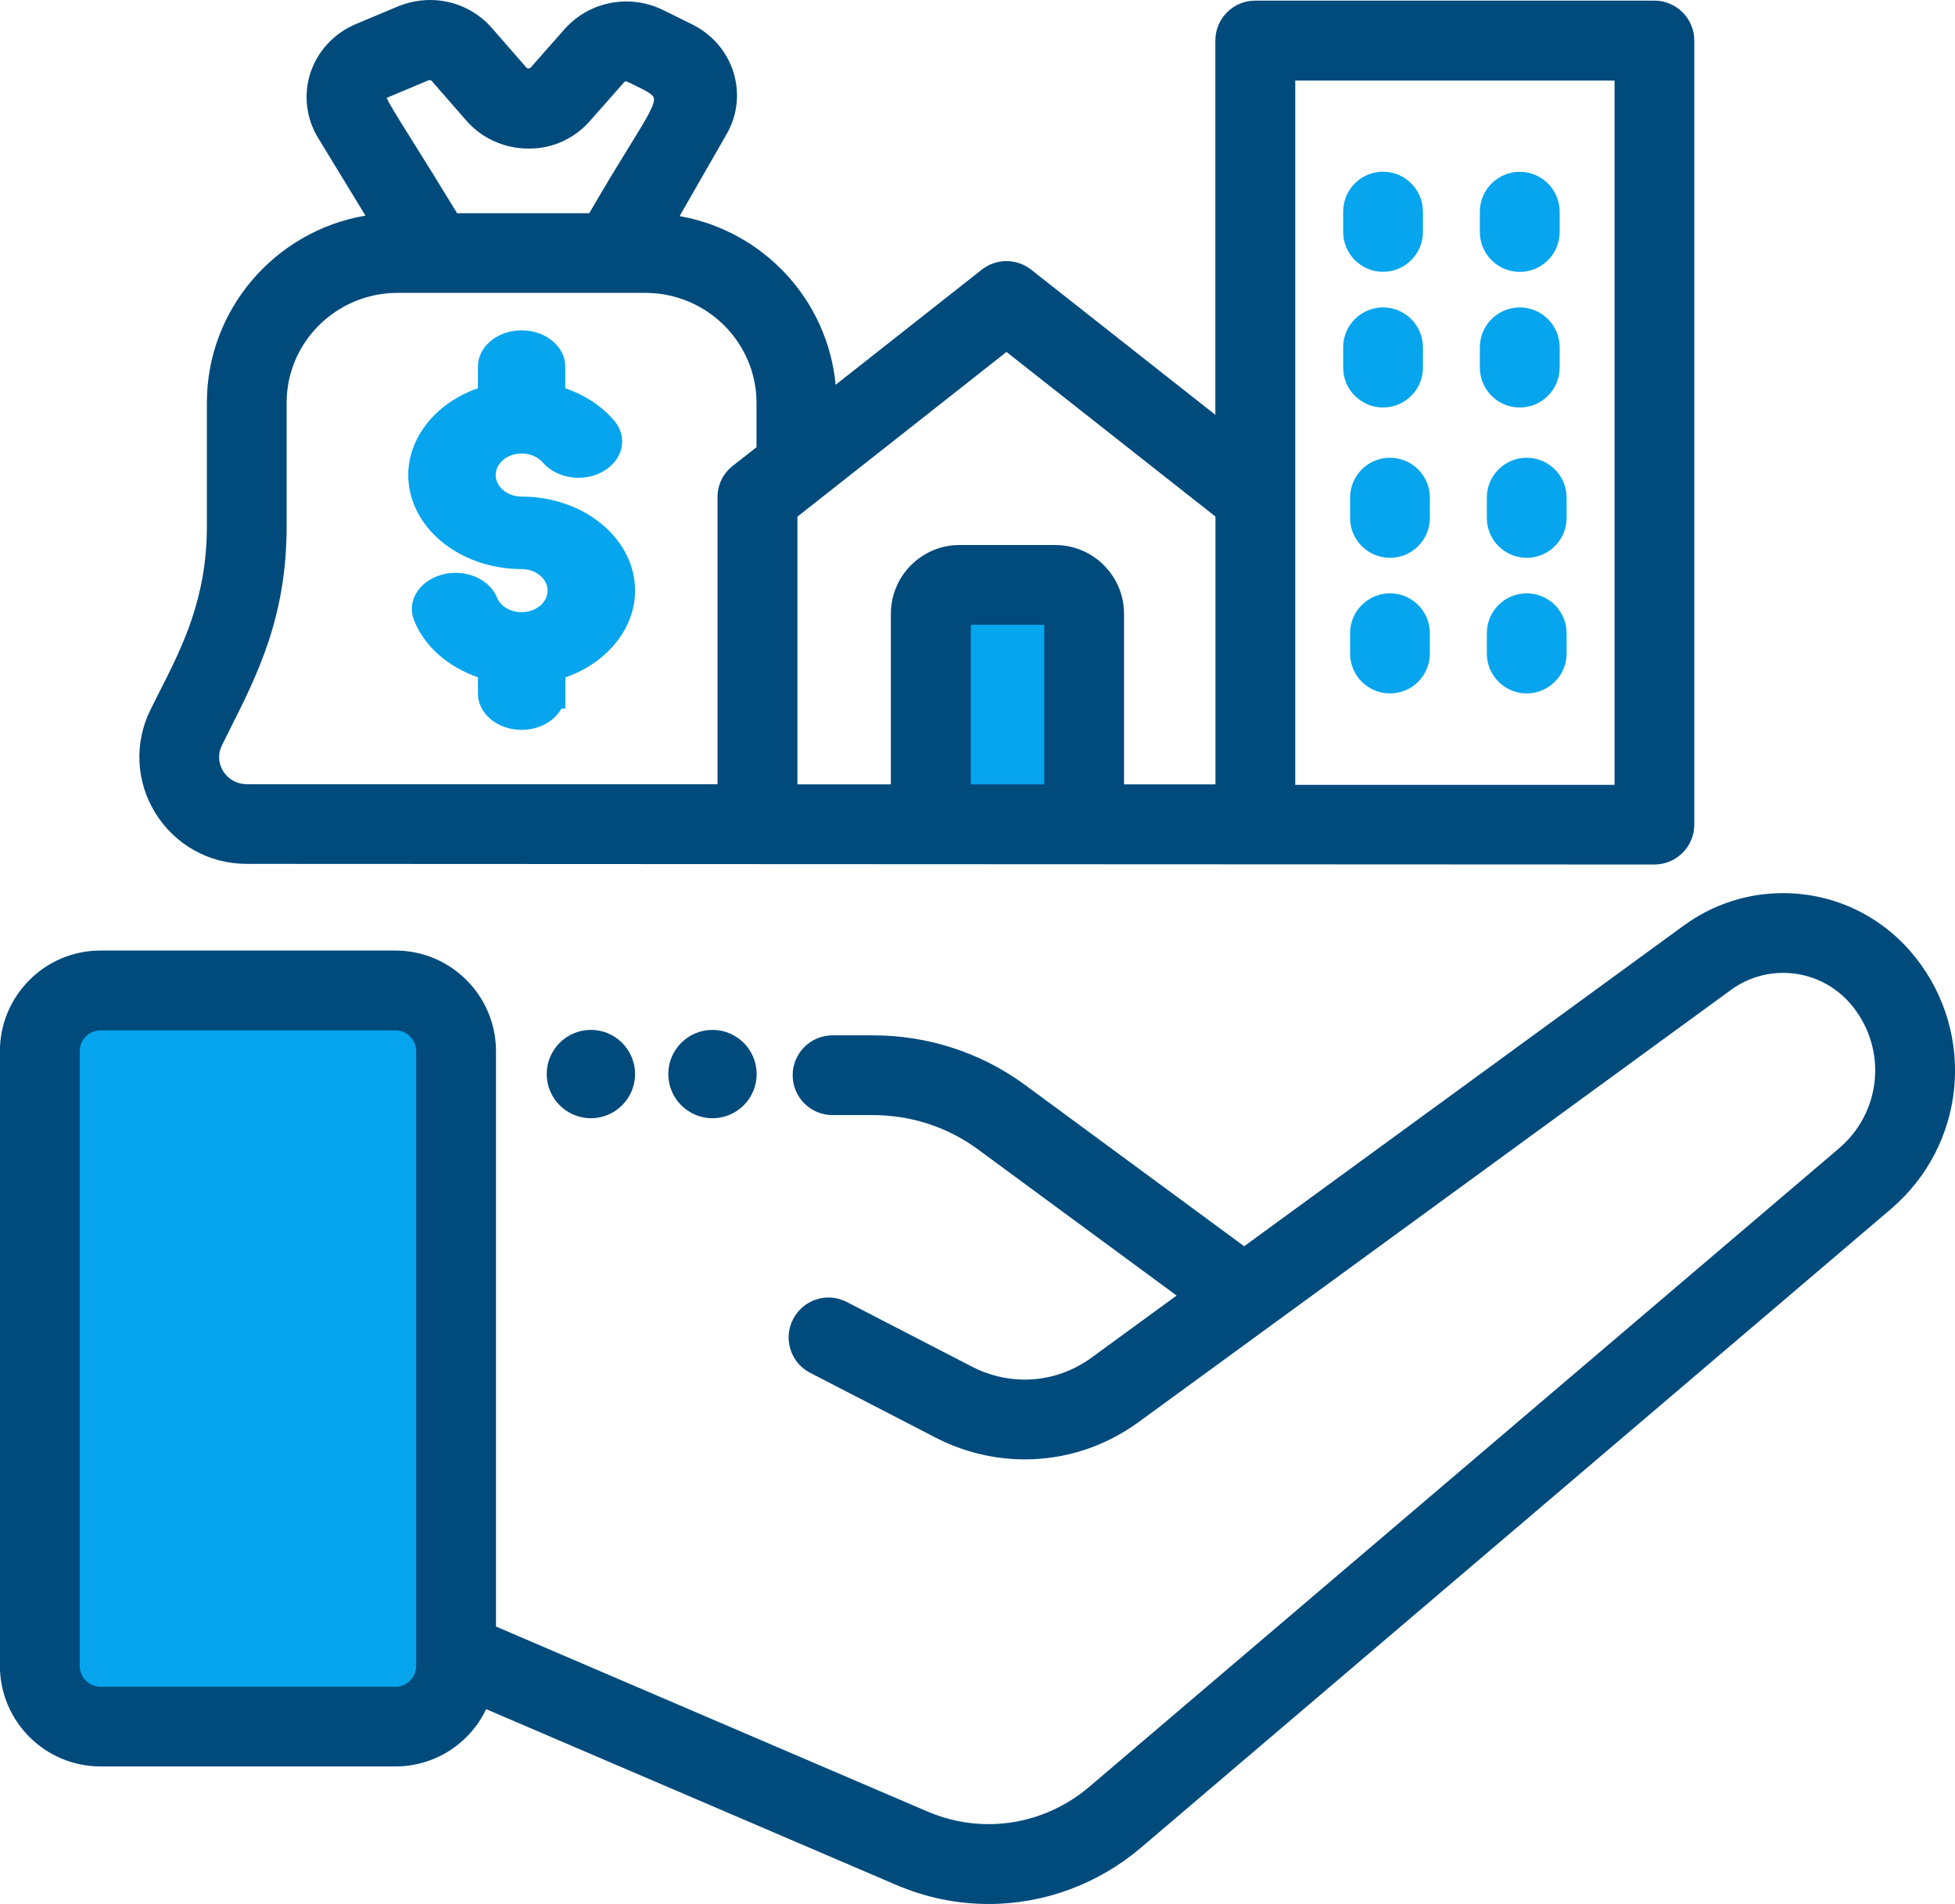 <svg width="154" height="150" viewBox="0 0 154 150" fill="none" xmlns="http://www.w3.org/2000/svg">
<g clip-path="url(#clip0_5180_3820)">
<path d="M72.218 63.904L73.064 46.742H85.418V63.047L72.218 63.904Z" fill="#06A5ED"/>
<path d="M130.316 0.049H98.879C97.146 0.049 95.737 1.459 95.737 3.191V32.68L81.23 21.246C80.677 20.811 79.987 20.569 79.284 20.569C78.581 20.569 77.888 20.808 77.338 21.243L65.826 30.313C65.196 23.65 60.174 18.206 53.535 17.024L57.233 10.575C58.085 9.095 58.283 7.376 57.788 5.725C57.288 4.087 56.103 2.704 54.532 1.925L52.238 0.792C51.342 0.349 50.339 0.115 49.341 0.115C47.476 0.115 45.705 0.906 44.478 2.292L41.778 5.35C41.778 5.35 41.71 5.392 41.634 5.392C41.595 5.392 41.52 5.384 41.48 5.339L38.748 2.209C37.527 0.805 35.753 0 33.878 0C33.013 0 32.127 0.18 31.315 0.518L28.02 1.901C26.311 2.625 25.009 4.032 24.444 5.769C23.902 7.47 24.121 9.322 25.051 10.851L28.788 16.987C21.625 18.204 16.297 24.429 16.297 31.714V41.44C16.297 47.146 14.377 50.928 12.515 54.593L11.856 55.911C10.559 58.531 10.704 61.576 12.244 64.058C13.796 66.561 16.484 68.056 19.438 68.056L130.319 68.106C132.051 68.106 133.463 66.697 133.463 64.964V3.191C133.463 1.459 132.054 0.049 130.319 0.049H130.316ZM83.126 42.934H75.596C72.608 42.934 70.176 45.365 70.176 48.355V61.792H62.815V40.7L79.284 27.726L95.745 40.695V61.795H88.543V48.357C88.543 45.37 86.113 42.937 83.123 42.937L83.126 42.934ZM82.261 49.219V61.792H76.471V49.219H82.261ZM49.453 6.454L49.987 6.712C50.899 7.155 51.417 7.421 51.501 7.71C51.639 8.189 50.928 9.34 49.633 11.44C48.893 12.638 47.786 14.435 46.419 16.797H36.006C34.565 14.435 33.323 12.424 32.312 10.825C31.362 9.304 30.645 8.16 30.458 7.71L33.747 6.329C33.779 6.316 33.815 6.308 33.852 6.308C33.909 6.308 33.964 6.327 33.998 6.366L36.73 9.494C37.936 10.885 39.709 11.692 41.569 11.703C41.624 11.703 41.678 11.703 41.733 11.703C43.536 11.703 45.268 10.905 46.479 9.52L49.175 6.465C49.195 6.441 49.253 6.415 49.32 6.415C49.349 6.415 49.391 6.42 49.453 6.449V6.454ZM31.32 23.072H50.849C55.67 23.079 59.593 26.971 59.593 31.745V35.23L57.728 36.694C56.96 37.29 56.52 38.191 56.52 39.163V61.779H19.438C18.674 61.779 17.979 61.396 17.578 60.75C17.19 60.13 17.153 59.37 17.479 58.721L18.122 57.434C20.313 53.072 22.579 48.563 22.579 41.45V31.724C22.579 26.953 26.501 23.072 31.323 23.072H31.32ZM102.03 61.828V6.345H127.183V61.831H102.03V61.828Z" fill="#004A7C"/>
<path d="M119.716 21.42C121.448 21.42 122.857 20.011 122.857 18.279V16.677C122.857 14.945 121.448 13.536 119.716 13.536C117.983 13.536 116.572 14.945 116.572 16.677V18.279C116.572 20.011 117.981 21.42 119.716 21.42Z" fill="#06A5ED"/>
<path d="M108.945 21.413C110.677 21.413 112.089 20.003 112.089 18.271V16.669C112.089 14.937 110.68 13.528 108.945 13.528C107.211 13.528 105.804 14.937 105.804 16.669V18.271C105.804 20.003 107.213 21.413 108.945 21.413Z" fill="#06A5ED"/>
<path d="M119.716 32.102C121.448 32.102 122.857 30.693 122.857 28.961V27.359C122.857 25.627 121.448 24.218 119.716 24.218C117.983 24.218 116.572 25.627 116.572 27.359V28.961C116.572 30.693 117.981 32.102 119.716 32.102Z" fill="#06A5ED"/>
<path d="M108.945 32.102C110.677 32.102 112.089 30.693 112.089 28.961V27.359C112.089 25.627 110.68 24.218 108.945 24.218C107.211 24.218 105.804 25.627 105.804 27.359V28.961C105.804 30.693 107.213 32.102 108.945 32.102Z" fill="#06A5ED"/>
<path d="M120.262 36.061C118.53 36.061 117.121 37.47 117.121 39.202V40.804C117.121 42.536 118.53 43.945 120.262 43.945C121.994 43.945 123.406 42.536 123.406 40.804V39.202C123.406 37.47 121.997 36.061 120.262 36.061Z" fill="#06A5ED"/>
<path d="M109.492 36.061C107.76 36.061 106.349 37.47 106.349 39.202V40.804C106.349 42.536 107.758 43.945 109.492 43.945C111.227 43.945 112.634 42.536 112.634 40.804V39.202C112.634 37.47 111.224 36.061 109.492 36.061Z" fill="#06A5ED"/>
<path d="M120.262 46.742C118.53 46.742 117.121 48.151 117.121 49.884V51.485C117.121 53.218 118.53 54.627 120.262 54.627C121.994 54.627 123.406 53.218 123.406 51.485V49.884C123.406 48.151 121.997 46.742 120.262 46.742Z" fill="#06A5ED"/>
<path d="M109.492 46.742C107.76 46.742 106.349 48.151 106.349 49.884V51.485C106.349 53.218 107.758 54.627 109.492 54.627C111.227 54.627 112.634 53.218 112.634 51.485V49.884C112.634 48.151 111.224 46.742 109.492 46.742Z" fill="#06A5ED"/>
<path d="M41.087 44.831C42.218 44.831 43.135 45.594 43.135 46.529C43.135 47.464 42.215 48.227 41.087 48.227C40.204 48.227 39.426 47.766 39.15 47.071C38.675 45.909 37.363 45.128 35.881 45.128C35.487 45.128 35.112 45.18 34.763 45.286C33.901 45.534 33.203 46.039 32.799 46.714C32.388 47.394 32.328 48.17 32.625 48.894C33.443 50.912 35.263 52.527 37.647 53.358V54.642C37.647 56.215 39.191 57.497 41.087 57.497C42.476 57.497 43.676 56.812 44.218 55.825H44.538V53.366C47.833 52.22 50.026 49.503 50.026 46.529C50.026 42.445 46.02 39.121 41.095 39.121C39.965 39.121 39.048 38.358 39.048 37.423C39.048 36.488 39.967 35.725 41.095 35.725C41.757 35.725 42.382 35.993 42.765 36.439C43.408 37.189 44.458 37.639 45.57 37.639C46.294 37.639 46.987 37.454 47.575 37.1C48.323 36.65 48.815 35.993 48.964 35.248C49.112 34.488 48.901 33.732 48.372 33.128C47.416 32.003 46.091 31.128 44.528 30.586V28.877C44.528 27.304 42.983 26.023 41.087 26.023C39.191 26.023 37.647 27.304 37.647 28.877V30.586C34.352 31.732 32.159 34.449 32.159 37.423C32.159 41.507 36.165 44.831 41.09 44.831H41.087Z" fill="#06A5ED"/>
<path d="M1.854 82.861L6.279 77.349L34.456 79.23V107.36V134.518L27.937 137L3.57 134.518L1.854 82.861Z" fill="#06A5ED"/>
<path d="M150.89 75.432C148.343 72.208 144.537 70.361 140.453 70.361C137.625 70.361 134.913 71.249 132.611 72.932L98.006 98.178L80.677 85.421C77.198 82.897 73.075 81.564 68.754 81.564H65.581C63.849 81.564 62.44 82.973 62.44 84.705C62.44 86.437 63.849 87.846 65.581 87.846H68.754C71.733 87.846 74.577 88.765 76.971 90.497L92.685 102.064L85.986 106.953C84.431 108.086 82.607 108.685 80.709 108.685C79.287 108.685 77.859 108.336 76.58 107.672L66.711 102.575C66.266 102.343 65.766 102.218 65.266 102.218C64.943 102.218 64.623 102.268 64.307 102.367C63.518 102.619 62.867 103.171 62.474 103.924C62.086 104.674 62.015 105.529 62.276 106.331C62.534 107.13 63.088 107.779 63.828 108.154L73.702 113.254C75.872 114.377 78.297 114.97 80.714 114.97C83.949 114.97 87.056 113.952 89.697 112.025L136.33 78C137.544 77.112 138.974 76.643 140.464 76.643C142.615 76.643 144.623 77.618 145.967 79.318C148.674 82.743 148.187 87.64 144.86 90.469L85.796 140.772C83.574 142.663 80.763 143.705 77.88 143.705C76.218 143.705 74.593 143.369 73.049 142.707L39.069 128.137V82.809C39.069 78.438 35.513 74.883 31.143 74.883H7.92C3.549 74.883 -0.006 78.438 -0.006 82.809V131.234C-0.006 135.604 3.549 139.159 7.92 139.159H31.143C34.216 139.159 36.98 137.401 38.295 134.646L70.572 148.481C72.91 149.487 75.374 149.995 77.893 149.995C82.258 149.995 86.512 148.419 89.872 145.562L148.937 95.259C154.844 90.227 155.703 81.517 150.893 75.43L150.89 75.432ZM6.279 82.814C6.279 81.907 7.016 81.173 7.92 81.173H31.143C32.049 81.173 32.784 81.91 32.784 82.814V131.239C32.784 132.145 32.047 132.88 31.143 132.88H7.92C7.016 132.88 6.279 132.143 6.279 131.239V82.814Z" fill="#004A7C"/>
<path d="M56.124 88.093C58.043 88.093 59.604 86.533 59.604 84.614C59.604 82.694 58.043 81.134 56.124 81.134C54.204 81.134 52.644 82.694 52.644 84.614C52.644 86.533 54.204 88.093 56.124 88.093Z" fill="#004A7C"/>
<path d="M46.547 88.093C48.466 88.093 50.026 86.533 50.026 84.614C50.026 82.694 48.466 81.134 46.547 81.134C44.627 81.134 43.067 82.694 43.067 84.614C43.067 86.533 44.627 88.093 46.547 88.093Z" fill="#004A7C"/>
</g>
<defs>
<clipPath id="clip0_5180_3820">
<rect width="154.006" height="150" fill="white" transform="translate(-0.006)"/>
</clipPath>
</defs>
</svg>
